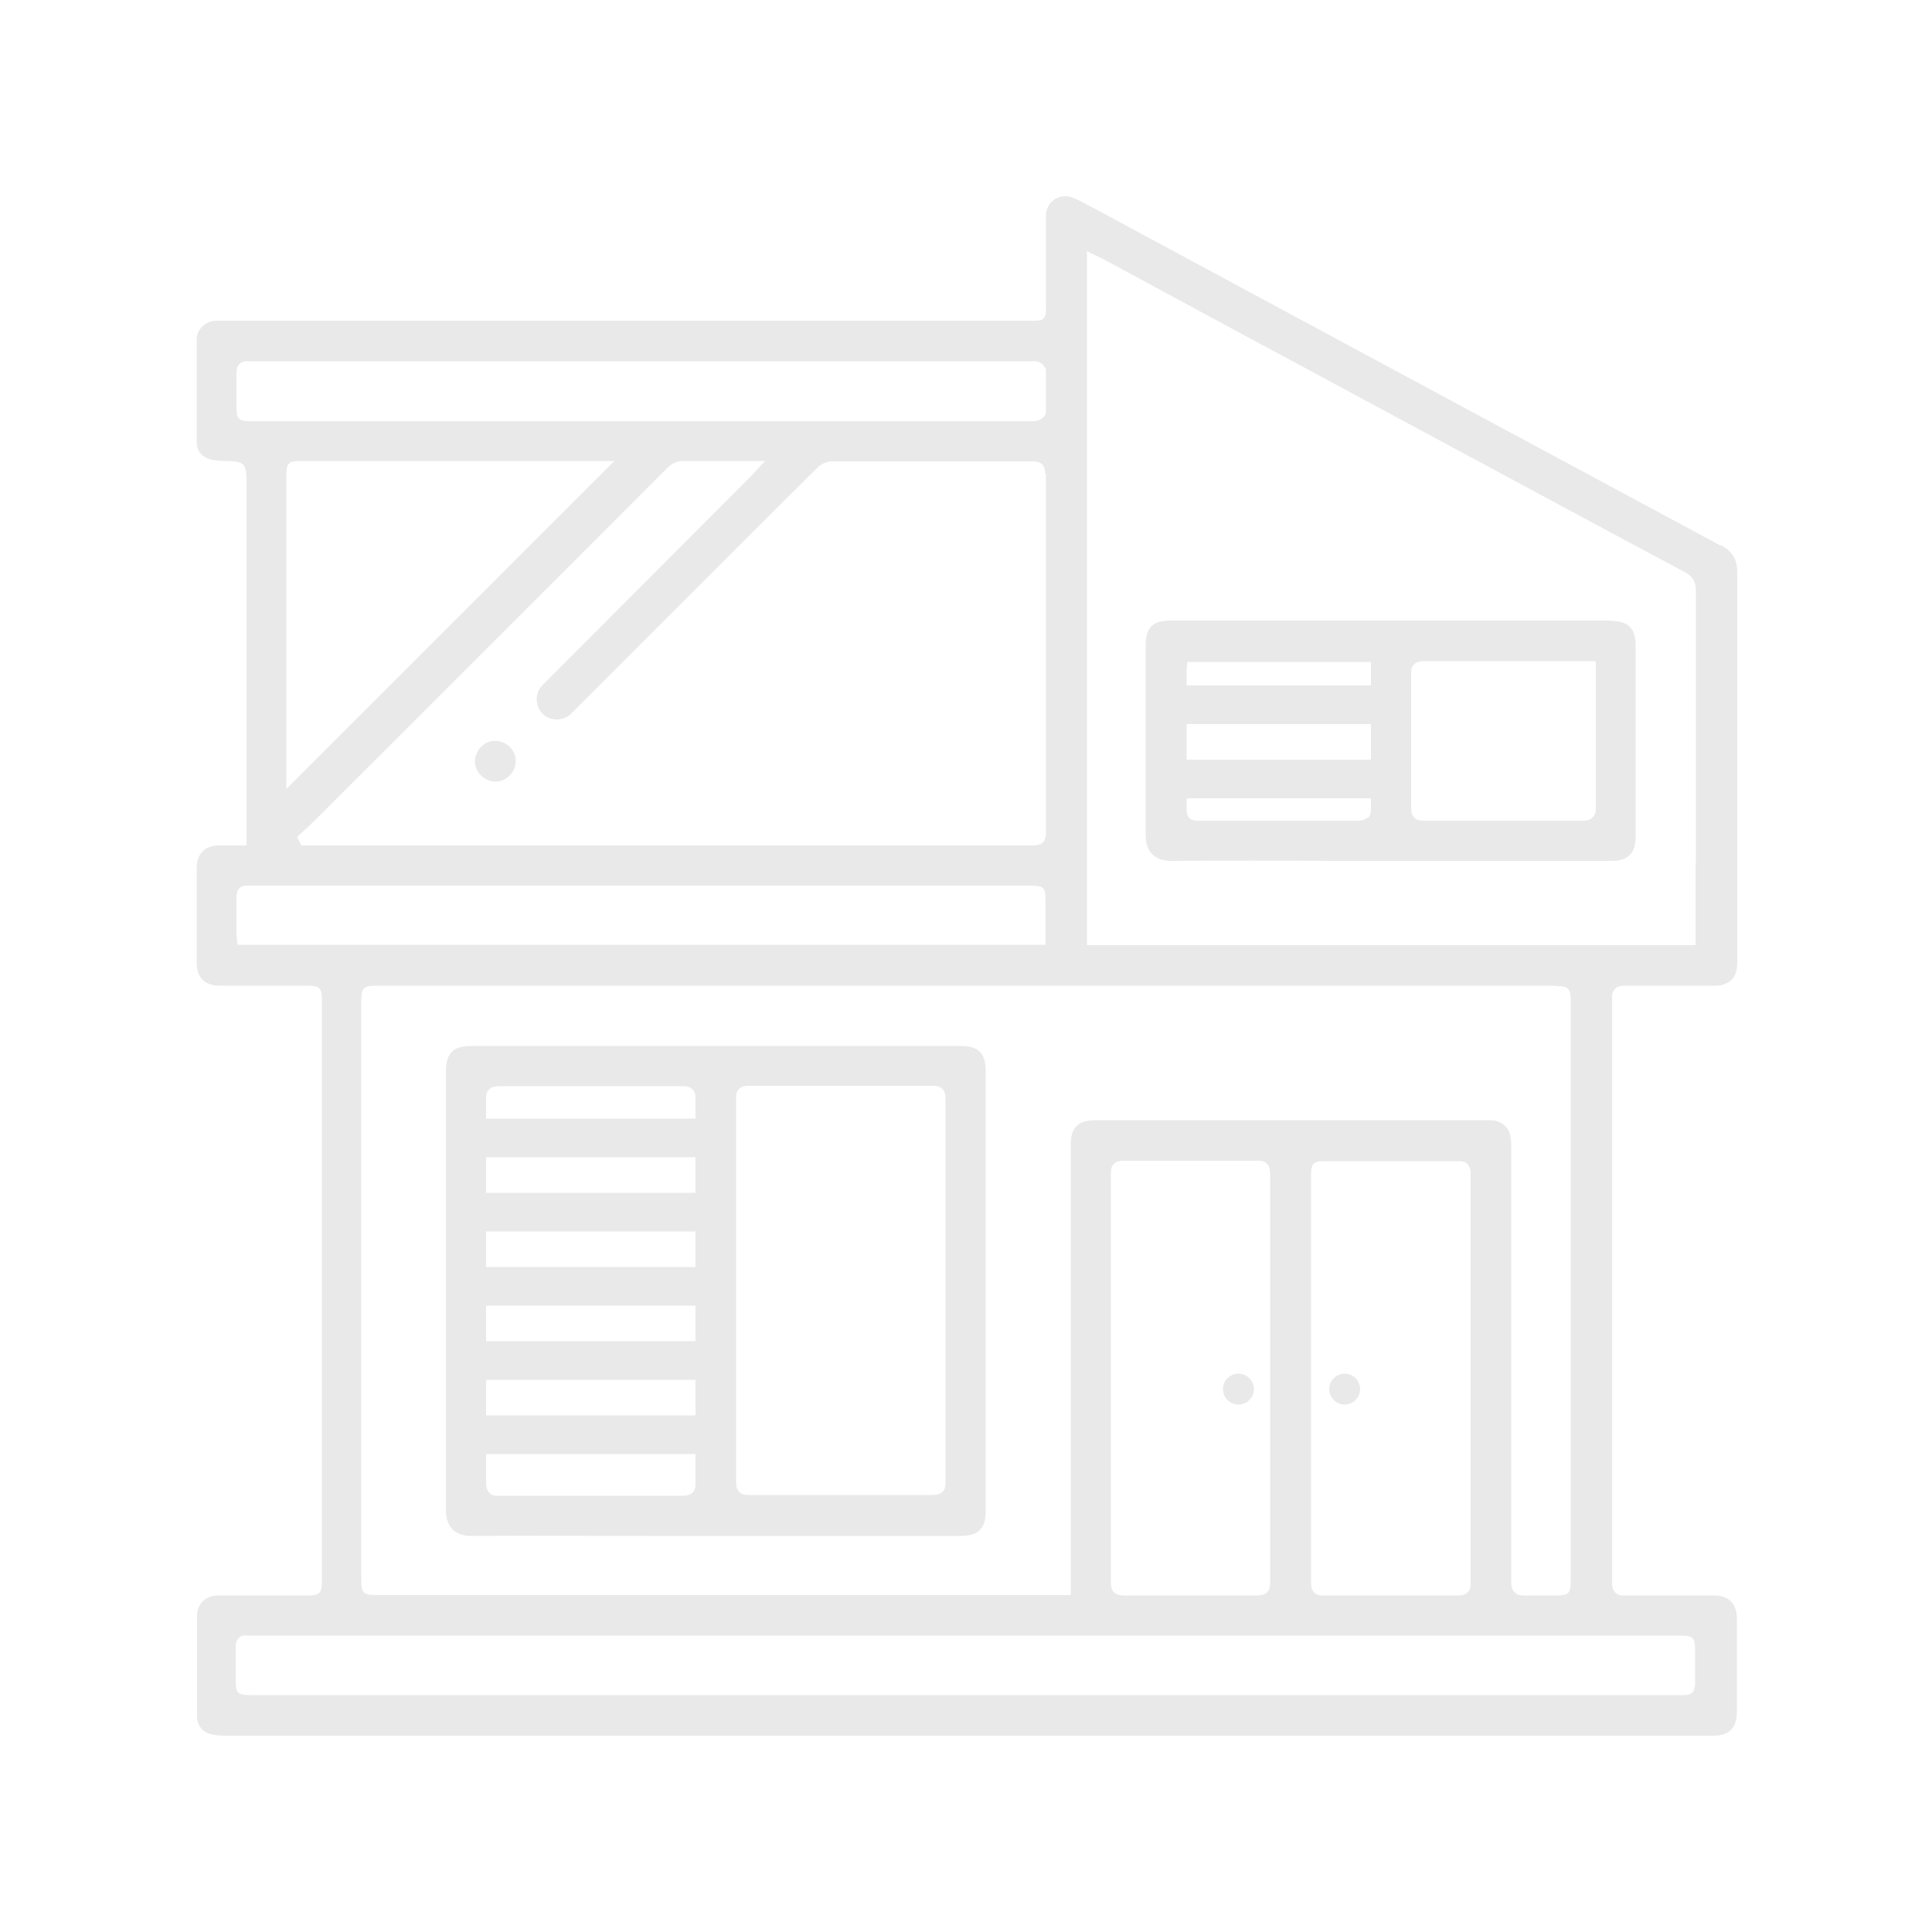 <svg xmlns="http://www.w3.org/2000/svg" id="Layer_1" data-name="Layer 1" viewBox="0 0 50 50"><defs><style>      .cls-1 {        fill: #e9e9e9;        stroke-width: 0px;      }      .cls-2 {        fill: none;        stroke: #e9e9e9;        stroke-miterlimit: 10;      }    </style></defs><g><path class="cls-1" d="M44.51,14.11c-2.19-1.18-4.39-2.36-6.58-3.54l-1.82-.98c-2.64-1.42-5.27-2.84-7.91-4.26-.13-.07-.26-.14-.4-.2-.18-.08-.37-.06-.51.03-.14.09-.22.25-.22.43,0,.47,0,.93,0,1.4,0,.29,0,.57,0,.86v.1c0,.14,0,.22-.06.29-.06.06-.14.06-.28.06h-.1s-20.85,0-20.85,0c-.07,0-.14,0-.21,0-.26.02-.48.23-.48.48,0,.88,0,1.78,0,2.66,0,.21.11.36.3.43.14.05.3.06.46.06.48.01.53.07.53.54v9.41h-.7c-.38,0-.59.21-.59.59,0,.81,0,1.63,0,2.44,0,.4.21.6.61.6.57,0,1.13,0,1.7,0h.57c.3,0,.36.06.36.37v15.04c0,.31-.06.37-.36.37h-.58c-.19,0-.39,0-.58,0-.39,0-.78,0-1.17,0-.31,0-.54.22-.54.51,0,.89,0,1.77,0,2.62,0,.21.11.37.29.44.12.04.26.06.44.06,12.25,0,24.5,0,36.75,0h1.77c.4,0,.6-.21.6-.61,0-.81,0-1.62,0-2.42,0-.39-.21-.6-.6-.6-.77,0-1.54,0-2.31,0h0c-.08,0-.17,0-.24-.08-.07-.07-.08-.17-.08-.24,0-5.04,0-10.09,0-15.13,0-.08,0-.18.08-.25.07-.07.16-.08.25-.08h0c.76,0,1.53,0,2.3,0,.08,0,.17,0,.25-.03.26-.09.36-.26.36-.59v-2.96c0-2.37,0-4.74,0-7.11,0-.34-.12-.55-.42-.71ZM40.26,25.52c.33,0,.39.06.39.38v15.02c0,.32-.06.37-.37.37h-.24c-.19,0-.38,0-.57,0-.01,0-.03,0-.04,0-.08,0-.17-.01-.23-.08-.08-.07-.09-.18-.09-.27,0-.68,0-1.36,0-2.04v-9.28c0-.33-.11-.51-.36-.6-.08-.03-.19-.03-.3-.03-2.52,0-5.04,0-7.56,0h-2.52c-.47,0-.66.18-.66.65v11.64H9.73c-.33,0-.38-.06-.38-.38v-15c0-.33.06-.39.39-.39h30.51ZM38.06,30.38c0,3.52,0,7.05,0,10.57,0,.09,0,.19-.08.26-.07.07-.17.08-.25.08-1.16,0-2.32,0-3.48,0h0c-.08,0-.17,0-.24-.08-.07-.07-.08-.17-.08-.25,0-1.37,0-2.74,0-4.11v-6.42c0-.32.05-.38.37-.38h.86c.85,0,1.71,0,2.57,0h0c.08,0,.18,0,.25.08s.08.17.08.26ZM28.75,30.39c0-.09,0-.2.08-.27.07-.07.17-.08.26-.08h0c1.14,0,2.3,0,3.44,0,.09,0,.19,0,.26.08.07.07.08.17.08.27,0,3.52,0,7.03,0,10.55,0,.09,0,.2-.08.27-.07.07-.18.08-.26.08h0c-1.14,0-2.3,0-3.44,0h-.01c-.08,0-.18-.01-.25-.08-.07-.07-.08-.17-.08-.27,0-1.32,0-2.64,0-3.96v-2.54c0-1.35,0-2.7,0-4.05ZM27.07,12.26c0,3.1,0,6.2,0,9.29,0,.29-.17.33-.35.33-2.85,0-5.69,0-8.54,0H7.8l-.11-.22.17-.16c.1-.09.21-.19.3-.28,3.04-3.04,6.08-6.07,9.11-9.11.12-.12.25-.18.41-.18h.01c.38,0,.77,0,1.16,0h.95s-.26.28-.26.28c-.04.05-.07.08-.1.11l-5.4,5.41s0,0,0,0h0s0,0,0,0h0c-.2.2-.2.53,0,.74.2.2.53.2.74,0h0s0,0,0,0c0,0,0,0,0,0,0,0,0,0,0,0,.04-.04,2.95-2.95,4.37-4.37l.4-.4c.54-.54,1.08-1.08,1.62-1.61.09-.09.24-.15.37-.15,1.72,0,3.45,0,5.18,0,.23,0,.33.1.33.33ZM7.41,20.42v-8.13c0-.3.06-.36.37-.36h8.12l-8.49,8.49ZM6.12,10.52v-.25c0-.2,0-.39,0-.58,0-.09,0-.21.09-.28.06-.06.15-.07.26-.06.02,0,.03,0,.05,0h.04s20.08,0,20.08,0c.02,0,.03,0,.05,0,.05,0,.11-.01.18.01.08.03.19.12.2.23,0,.36,0,.72,0,1.07,0,.11-.13.2-.2.22-.04.01-.07.02-.11.02-.02,0-.04,0-.06,0-.01,0-.03,0-.04,0H6.49c-.32,0-.37-.06-.37-.37ZM6.15,24.46l-.02-.16s-.01-.07-.01-.11v-.33c0-.21,0-.43,0-.64,0-.04,0-.17.08-.24.06-.05.14-.07.24-.06.01,0,.03,0,.04,0h20.19c.34,0,.39.05.39.39v1.14H6.15ZM43.49,42.33c.33,0,.38.06.38.38v.25c0,.2,0,.4,0,.6,0,.04,0,.17-.08.25-.06.05-.13.06-.19.06-.03,0-.05,0-.06,0-.03,0-.07,0-.11,0h-.06s-36.88,0-36.88,0c-.34,0-.39-.05-.39-.39v-.26c0-.2,0-.39,0-.59,0-.04,0-.16.08-.24.08-.08.2-.07.24-.06.02,0,.05,0,.07,0h.04s36.95,0,36.95,0ZM43.88,22.34v2.12h-15.75V6.5l.29.14c.06.03.11.05.16.08l2.72,1.47c1.16.63,2.33,1.25,3.49,1.88l6.8,3.66c.67.36,1.35.72,2.02,1.08.2.11.28.25.28.48,0,2.35,0,4.7,0,7.06Z"></path><path class="cls-1" d="M11.71,39.58c.11.11.28.17.48.17h0c1.54-.01,3.07,0,4.6,0h8.07c.46,0,.65-.19.65-.65,0-3.8,0-7.59,0-11.39,0-.45-.19-.64-.64-.64-2.11,0-4.23,0-6.34,0s-4.23,0-6.34,0c-.46,0-.65.19-.65.65v2.71c0,2.89,0,5.78,0,8.66,0,.21.06.38.18.5ZM19.05,28.43c0-.08,0-.18.08-.25.07-.07.17-.08.25-.08,1.58,0,3.16,0,4.74,0h0c.1,0,.2.01.27.08s.08.18.08.27c0,1.3,0,2.6,0,3.89v2.58c0,1.14,0,2.28,0,3.42,0,.09,0,.2-.08.27s-.18.08-.26.08h0c-1.58,0-3.16,0-4.74,0-.07,0-.19,0-.26-.08-.07-.07-.08-.17-.08-.26,0-3.31,0-6.62,0-9.93ZM12.58,28.46c0-.1,0-.2.08-.27.07-.07.17-.08.26-.08,1.58,0,3.16,0,4.74,0h0c.08,0,.18,0,.26.08s.08.17.08.27c0,1.32,0,2.64,0,3.97v1.98c0,1.32,0,2.63,0,3.95,0,.09,0,.2-.08.27-.07.07-.18.08-.26.08h0c-1.58,0-3.16,0-4.74,0-.08.01-.19,0-.26-.08s-.08-.18-.08-.27c0-3.3,0-6.6,0-9.9Z"></path><path class="cls-1" d="M41.69,16.06h-11.39c-.47,0-.65.18-.65.65v1.35c0,1.17,0,2.37,0,3.56,0,.21.06.38.17.49.12.11.28.17.49.17h0c1.39-.01,2.79-.01,4.18,0h7.21c.44,0,.63-.2.63-.63v-4.94c0-.45-.19-.64-.64-.64ZM35.39,21.16c-.07.07-.17.08-.25.08h0c-1.25,0-2.5,0-3.74,0h-.37c-.08,0-.18,0-.25-.07-.05-.05-.07-.12-.07-.22,0-.82,0-1.65,0-2.47v-1.1s0-.05,0-.09l.02-.16h4.75v1.18c0,.87,0,1.73,0,2.6,0,.09,0,.19-.08.26ZM41.21,21.16c-.07.07-.17.08-.27.08h0c-1.36,0-2.72,0-4.08,0h0c-.09,0-.19-.01-.26-.08-.07-.07-.08-.18-.08-.27,0-1.15,0-2.29,0-3.44,0-.09,0-.19.08-.26.07-.07.18-.08.25-.08.98,0,1.96,0,2.94,0h1.18s.09,0,.14,0h.19s0,1.24,0,1.24c0,.84,0,1.69,0,2.54,0,.08,0,.19-.08.26Z"></path><path class="cls-1" d="M32.05,36.35c.22,0,.4-.18.4-.4s-.18-.4-.4-.4-.4.18-.4.4.18.4.4.4Z"></path><path class="cls-1" d="M34.8,35.55c-.22,0-.4.18-.4.4s.18.4.4.4.4-.18.4-.4-.18-.4-.4-.4Z"></path><path class="cls-1" d="M12.45,19.33c-.21.21-.21.54,0,.74.21.21.54.21.74,0,.21-.21.21-.54,0-.74-.21-.21-.54-.21-.74,0Z"></path></g><line class="cls-2" x1="12.3" y1="29.45" x2="18.34" y2="29.45"></line><line class="cls-2" x1="12.3" y1="31.37" x2="18.34" y2="31.37"></line><line class="cls-2" x1="12.3" y1="33.29" x2="18.34" y2="33.29"></line><line class="cls-2" x1="12.3" y1="35.21" x2="18.34" y2="35.21"></line><line class="cls-2" x1="12.3" y1="37.13" x2="18.34" y2="37.13"></line><line class="cls-2" x1="30.2" y1="18.24" x2="36.24" y2="18.24"></line><line class="cls-2" x1="30.2" y1="20.16" x2="36.24" y2="20.16"></line></svg>